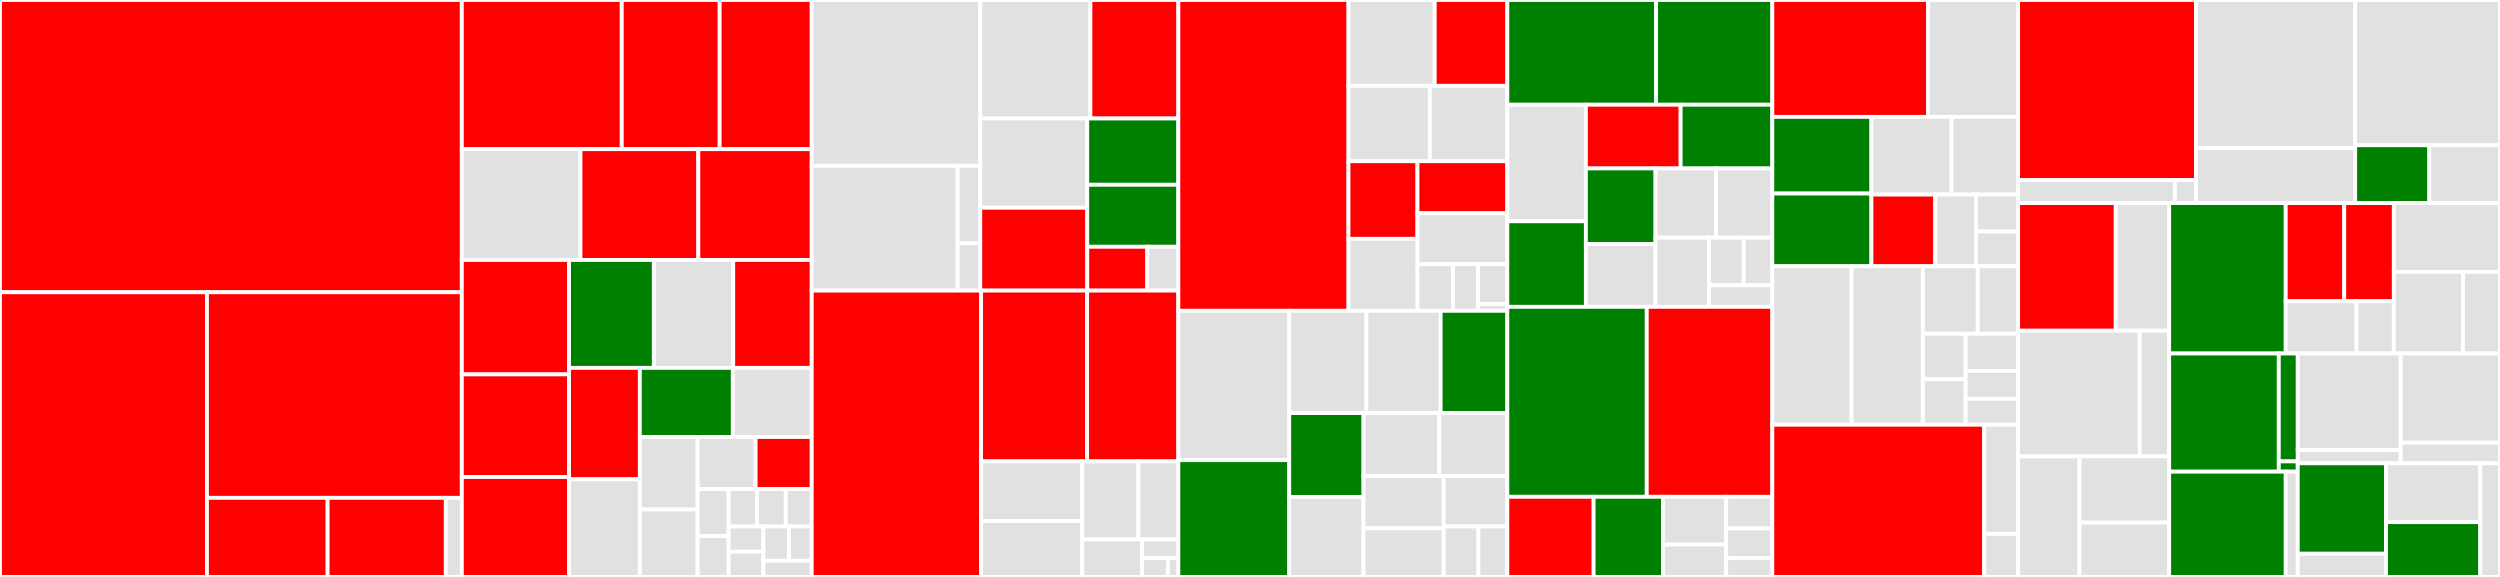<svg baseProfile="full" width="650" height="150" viewBox="0 0 650 150" version="1.1"
xmlns="http://www.w3.org/2000/svg" xmlns:ev="http://www.w3.org/2001/xml-events"
xmlns:xlink="http://www.w3.org/1999/xlink">

<rect x="0" y="0" width="650" height="150" fill="#333333" stroke="none"/>

<style>rect.s{mask:url(#mask);}</style>
<defs>
  <pattern id="white" width="4" height="4" patternUnits="userSpaceOnUse" patternTransform="rotate(45)">
    <rect width="2" height="2" transform="translate(0,0)" fill="white"></rect>
  </pattern>
  <mask id="mask">
    <rect x="0" y="0" width="100%" height="100%" fill="url(#white)"></rect>
  </mask>
</defs>

<rect x="0" y="0" width="120.073" height="75.987" fill="red" stroke="white" stroke-width="1" class=" tooltipped" data-content="exporter/importables.go"><title>exporter/importables.go</title></rect>
<rect x="0" y="75.987" width="53.81" height="74.013" fill="red" stroke="white" stroke-width="1" class=" tooltipped" data-content="exporter/context.go"><title>exporter/context.go</title></rect>
<rect x="53.81" y="75.987" width="66.262" height="53.448" fill="red" stroke="white" stroke-width="1" class=" tooltipped" data-content="exporter/util.go"><title>exporter/util.go</title></rect>
<rect x="53.81" y="129.435" width="31.371" height="20.565" fill="red" stroke="white" stroke-width="1" class=" tooltipped" data-content="exporter/model.go"><title>exporter/model.go</title></rect>
<rect x="85.181" y="129.435" width="30.73" height="20.565" fill="red" stroke="white" stroke-width="1" class=" tooltipped" data-content="exporter/command.go"><title>exporter/command.go</title></rect>
<rect x="115.912" y="129.435" width="4.161" height="20.565" fill="#e1e1e1" stroke="white" stroke-width="1" class=" tooltipped" data-content="exporter/ui.go"><title>exporter/ui.go</title></rect>
<rect x="120.073" y="0" width="41.584" height="38.784" fill="red" stroke="white" stroke-width="1" class=" tooltipped" data-content="catalog/resource_sql_table.go"><title>catalog/resource_sql_table.go</title></rect>
<rect x="161.657" y="0" width="25.46" height="38.784" fill="red" stroke="white" stroke-width="1" class=" tooltipped" data-content="catalog/resource_storage_credential.go"><title>catalog/resource_storage_credential.go</title></rect>
<rect x="187.117" y="0" width="23.932" height="38.784" fill="red" stroke="white" stroke-width="1" class=" tooltipped" data-content="catalog/resource_grants.go"><title>catalog/resource_grants.go</title></rect>
<rect x="120.073" y="38.784" width="30.859" height="28.799" fill="#e1e1e1" stroke="white" stroke-width="1" class=" tooltipped" data-content="catalog/resource_grant.go"><title>catalog/resource_grant.go</title></rect>
<rect x="150.932" y="38.784" width="30.63" height="28.799" fill="red" stroke="white" stroke-width="1" class=" tooltipped" data-content="catalog/resource_metastore_data_access.go"><title>catalog/resource_metastore_data_access.go</title></rect>
<rect x="181.562" y="38.784" width="29.487" height="28.799" fill="red" stroke="white" stroke-width="1" class=" tooltipped" data-content="catalog/resource_catalog.go"><title>catalog/resource_catalog.go</title></rect>
<rect x="120.073" y="67.583" width="27.876" height="29.755" fill="red" stroke="white" stroke-width="1" class=" tooltipped" data-content="catalog/resource_metastore.go"><title>catalog/resource_metastore.go</title></rect>
<rect x="120.073" y="97.338" width="27.876" height="26.685" fill="red" stroke="white" stroke-width="1" class=" tooltipped" data-content="catalog/resource_share.go"><title>catalog/resource_share.go</title></rect>
<rect x="120.073" y="124.023" width="27.876" height="25.977" fill="red" stroke="white" stroke-width="1" class=" tooltipped" data-content="catalog/resource_schema.go"><title>catalog/resource_schema.go</title></rect>
<rect x="147.949" y="67.583" width="22.05" height="28.063" fill="green" stroke="white" stroke-width="1" class=" tooltipped" data-content="catalog/resource_catalog_workspace_binding.go"><title>catalog/resource_catalog_workspace_binding.go</title></rect>
<rect x="169.999" y="67.583" width="20.642" height="28.063" fill="#e1e1e1" stroke="white" stroke-width="1" class=" tooltipped" data-content="catalog/resource_connection.go"><title>catalog/resource_connection.go</title></rect>
<rect x="190.641" y="67.583" width="20.408" height="28.063" fill="red" stroke="white" stroke-width="1" class=" tooltipped" data-content="catalog/resource_external_location.go"><title>catalog/resource_external_location.go</title></rect>
<rect x="147.949" y="95.647" width="18.409" height="28.965" fill="red" stroke="white" stroke-width="1" class=" tooltipped" data-content="catalog/resource_metastore_assignment.go"><title>catalog/resource_metastore_assignment.go</title></rect>
<rect x="147.949" y="124.611" width="18.409" height="25.389" fill="#e1e1e1" stroke="white" stroke-width="1" class=" tooltipped" data-content="catalog/resource_system_schema.go"><title>catalog/resource_system_schema.go</title></rect>
<rect x="166.358" y="95.647" width="24.177" height="17.97" fill="green" stroke="white" stroke-width="1" class=" tooltipped" data-content="catalog/resource_volume.go"><title>catalog/resource_volume.go</title></rect>
<rect x="190.535" y="95.647" width="20.514" height="17.97" fill="#e1e1e1" stroke="white" stroke-width="1" class=" tooltipped" data-content="catalog/resource_artifact_allowlist.go"><title>catalog/resource_artifact_allowlist.go</title></rect>
<rect x="166.358" y="113.617" width="15.018" height="18.849" fill="#e1e1e1" stroke="white" stroke-width="1" class=" tooltipped" data-content="catalog/resource_registered_model.go"><title>catalog/resource_registered_model.go</title></rect>
<rect x="166.358" y="132.466" width="15.018" height="17.534" fill="#e1e1e1" stroke="white" stroke-width="1" class=" tooltipped" data-content="catalog/resource_provider.go"><title>catalog/resource_provider.go</title></rect>
<rect x="181.376" y="113.617" width="15.08" height="13.533" fill="#e1e1e1" stroke="white" stroke-width="1" class=" tooltipped" data-content="catalog/resource_table.go"><title>catalog/resource_table.go</title></rect>
<rect x="196.456" y="113.617" width="14.593" height="13.533" fill="red" stroke="white" stroke-width="1" class=" tooltipped" data-content="catalog/update.go"><title>catalog/update.go</title></rect>
<rect x="181.376" y="127.15" width="8.067" height="12.241" fill="#e1e1e1" stroke="white" stroke-width="1" class=" tooltipped" data-content="catalog/data_share.go"><title>catalog/data_share.go</title></rect>
<rect x="181.376" y="139.391" width="8.067" height="10.609" fill="#e1e1e1" stroke="white" stroke-width="1" class=" tooltipped" data-content="catalog/data_metastores.go"><title>catalog/data_metastores.go</title></rect>
<rect x="189.442" y="127.15" width="7.427" height="9.749" fill="#e1e1e1" stroke="white" stroke-width="1" class=" tooltipped" data-content="catalog/data_tables.go"><title>catalog/data_tables.go</title></rect>
<rect x="196.87" y="127.15" width="7.427" height="9.749" fill="#e1e1e1" stroke="white" stroke-width="1" class=" tooltipped" data-content="catalog/data_views.go"><title>catalog/data_views.go</title></rect>
<rect x="204.297" y="127.15" width="6.752" height="9.749" fill="#e1e1e1" stroke="white" stroke-width="1" class=" tooltipped" data-content="catalog/data_current_metastore.go"><title>catalog/data_current_metastore.go</title></rect>
<rect x="189.442" y="136.899" width="9.045" height="6.55" fill="#e1e1e1" stroke="white" stroke-width="1" class=" tooltipped" data-content="catalog/data_metastore.go"><title>catalog/data_metastore.go</title></rect>
<rect x="189.442" y="143.45" width="9.045" height="6.55" fill="#e1e1e1" stroke="white" stroke-width="1" class=" tooltipped" data-content="catalog/data_schemas.go"><title>catalog/data_schemas.go</title></rect>
<rect x="198.487" y="136.899" width="6.651" height="8.909" fill="#e1e1e1" stroke="white" stroke-width="1" class=" tooltipped" data-content="catalog/utils.go"><title>catalog/utils.go</title></rect>
<rect x="205.138" y="136.899" width="5.912" height="8.909" fill="#e1e1e1" stroke="white" stroke-width="1" class=" tooltipped" data-content="catalog/data_catalogs.go"><title>catalog/data_catalogs.go</title></rect>
<rect x="198.487" y="145.808" width="12.562" height="4.192" fill="#e1e1e1" stroke="white" stroke-width="1" class=" tooltipped" data-content="catalog/data_shares.go"><title>catalog/data_shares.go</title></rect>
<rect x="211.049" y="0" width="43.827" height="43.108" fill="#e1e1e1" stroke="white" stroke-width="1" class=" tooltipped" data-content="sql/resource_sql_query.go"><title>sql/resource_sql_query.go</title></rect>
<rect x="211.049" y="43.108" width="37.943" height="32.444" fill="#e1e1e1" stroke="white" stroke-width="1" class=" tooltipped" data-content="sql/api/query.go"><title>sql/api/query.go</title></rect>
<rect x="248.992" y="43.108" width="5.884" height="20.138" fill="#e1e1e1" stroke="white" stroke-width="1" class=" tooltipped" data-content="sql/api/api.go"><title>sql/api/api.go</title></rect>
<rect x="248.992" y="63.246" width="5.884" height="12.306" fill="#e1e1e1" stroke="white" stroke-width="1" class=" tooltipped" data-content="sql/api/widget.go"><title>sql/api/widget.go</title></rect>
<rect x="254.876" y="0" width="28.632" height="30.809" fill="#e1e1e1" stroke="white" stroke-width="1" class=" tooltipped" data-content="sql/resource_sql_widget.go"><title>sql/resource_sql_widget.go</title></rect>
<rect x="283.508" y="0" width="22.863" height="30.809" fill="red" stroke="white" stroke-width="1" class=" tooltipped" data-content="sql/resource_sql_alerts.go"><title>sql/resource_sql_alerts.go</title></rect>
<rect x="254.876" y="30.809" width="27.807" height="23.2" fill="#e1e1e1" stroke="white" stroke-width="1" class=" tooltipped" data-content="sql/resource_sql_visualization.go"><title>sql/resource_sql_visualization.go</title></rect>
<rect x="254.876" y="54.009" width="27.807" height="21.543" fill="red" stroke="white" stroke-width="1" class=" tooltipped" data-content="sql/resource_sql_endpoint.go"><title>sql/resource_sql_endpoint.go</title></rect>
<rect x="282.683" y="30.809" width="23.687" height="17.23" fill="green" stroke="white" stroke-width="1" class=" tooltipped" data-content="sql/resource_sql_global_config.go"><title>sql/resource_sql_global_config.go</title></rect>
<rect x="282.683" y="48.039" width="23.687" height="16.119" fill="green" stroke="white" stroke-width="1" class=" tooltipped" data-content="sql/resource_sql_dashboard.go"><title>sql/resource_sql_dashboard.go</title></rect>
<rect x="282.683" y="64.158" width="15.599" height="11.394" fill="red" stroke="white" stroke-width="1" class=" tooltipped" data-content="sql/data_sql_warehouse.go"><title>sql/data_sql_warehouse.go</title></rect>
<rect x="298.282" y="64.158" width="8.088" height="11.394" fill="#e1e1e1" stroke="white" stroke-width="1" class=" tooltipped" data-content="sql/data_sql_warehouses.go"><title>sql/data_sql_warehouses.go</title></rect>
<rect x="211.049" y="75.552" width="44.035" height="74.448" fill="red" stroke="white" stroke-width="1" class=" tooltipped" data-content="common/reflect_resource.go"><title>common/reflect_resource.go</title></rect>
<rect x="255.084" y="75.552" width="27.57" height="44.412" fill="red" stroke="white" stroke-width="1" class=" tooltipped" data-content="common/resource.go"><title>common/resource.go</title></rect>
<rect x="282.654" y="75.552" width="23.716" height="44.412" fill="red" stroke="white" stroke-width="1" class=" tooltipped" data-content="common/client.go"><title>common/client.go</title></rect>
<rect x="255.084" y="119.964" width="26.3" height="15.518" fill="#e1e1e1" stroke="white" stroke-width="1" class=" tooltipped" data-content="common/customizable_schema.go"><title>common/customizable_schema.go</title></rect>
<rect x="255.084" y="135.483" width="26.3" height="14.517" fill="#e1e1e1" stroke="white" stroke-width="1" class=" tooltipped" data-content="common/pair.go"><title>common/pair.go</title></rect>
<rect x="281.385" y="119.964" width="14.602" height="20.287" fill="#e1e1e1" stroke="white" stroke-width="1" class=" tooltipped" data-content="common/commands.go"><title>common/commands.go</title></rect>
<rect x="295.987" y="119.964" width="10.384" height="20.287" fill="#e1e1e1" stroke="white" stroke-width="1" class=" tooltipped" data-content="common/force_send_fields.go"><title>common/force_send_fields.go</title></rect>
<rect x="281.385" y="140.252" width="15.531" height="9.748" fill="#e1e1e1" stroke="white" stroke-width="1" class=" tooltipped" data-content="common/context.go"><title>common/context.go</title></rect>
<rect x="296.916" y="140.252" width="9.454" height="4.874" fill="#e1e1e1" stroke="white" stroke-width="1" class=" tooltipped" data-content="common/util.go"><title>common/util.go</title></rect>
<rect x="296.916" y="145.126" width="6.753" height="4.874" fill="#e1e1e1" stroke="white" stroke-width="1" class=" tooltipped" data-content="common/version.go"><title>common/version.go</title></rect>
<rect x="303.669" y="145.126" width="2.701" height="4.874" fill="#e1e1e1" stroke="white" stroke-width="1" class=" tooltipped" data-content="common/update.go"><title>common/update.go</title></rect>
<rect x="306.37" y="0" width="44.234" height="80.811" fill="red" stroke="white" stroke-width="1" class=" tooltipped" data-content="mws/resource_mws_workspaces.go"><title>mws/resource_mws_workspaces.go</title></rect>
<rect x="350.604" y="0" width="22.42" height="22.315" fill="#e1e1e1" stroke="white" stroke-width="1" class=" tooltipped" data-content="mws/resource_mws_customer_managed_keys.go"><title>mws/resource_mws_customer_managed_keys.go</title></rect>
<rect x="373.024" y="0" width="18.88" height="22.315" fill="red" stroke="white" stroke-width="1" class=" tooltipped" data-content="mws/resource_mws_permission_assignment.go"><title>mws/resource_mws_permission_assignment.go</title></rect>
<rect x="350.604" y="22.315" width="21.154" height="19.605" fill="#e1e1e1" stroke="white" stroke-width="1" class=" tooltipped" data-content="mws/resource_mws_vpc_endpoint.go"><title>mws/resource_mws_vpc_endpoint.go</title></rect>
<rect x="371.758" y="22.315" width="20.147" height="19.605" fill="#e1e1e1" stroke="white" stroke-width="1" class=" tooltipped" data-content="mws/resource_mws_networks.go"><title>mws/resource_mws_networks.go</title></rect>
<rect x="350.604" y="41.92" width="17.942" height="20.179" fill="red" stroke="white" stroke-width="1" class=" tooltipped" data-content="mws/resource_mws_credentials.go"><title>mws/resource_mws_credentials.go</title></rect>
<rect x="350.604" y="62.099" width="17.942" height="18.712" fill="#e1e1e1" stroke="white" stroke-width="1" class=" tooltipped" data-content="mws/resource_mws_log_delivery.go"><title>mws/resource_mws_log_delivery.go</title></rect>
<rect x="368.546" y="41.92" width="23.359" height="13.527" fill="red" stroke="white" stroke-width="1" class=" tooltipped" data-content="mws/resource_mws_private_access_settings.go"><title>mws/resource_mws_private_access_settings.go</title></rect>
<rect x="368.546" y="55.447" width="23.359" height="13.246" fill="#e1e1e1" stroke="white" stroke-width="1" class=" tooltipped" data-content="mws/resource_mws_storage_configurations.go"><title>mws/resource_mws_storage_configurations.go</title></rect>
<rect x="368.546" y="68.692" width="9.235" height="12.118" fill="#e1e1e1" stroke="white" stroke-width="1" class=" tooltipped" data-content="mws/data_current_config.go"><title>mws/data_current_config.go</title></rect>
<rect x="377.781" y="68.692" width="6.519" height="12.118" fill="#e1e1e1" stroke="white" stroke-width="1" class=" tooltipped" data-content="mws/data_mws_credentials.go"><title>mws/data_mws_credentials.go</title></rect>
<rect x="384.3" y="68.692" width="7.605" height="10.387" fill="#e1e1e1" stroke="white" stroke-width="1" class=" tooltipped" data-content="mws/data_mws_workspaces.go"><title>mws/data_mws_workspaces.go</title></rect>
<rect x="384.3" y="79.079" width="7.605" height="1.731" fill="#e1e1e1" stroke="white" stroke-width="1" class=" tooltipped" data-content="mws/mws.go"><title>mws/mws.go</title></rect>
<rect x="306.37" y="80.811" width="28.829" height="38.819" fill="#e1e1e1" stroke="white" stroke-width="1" class=" tooltipped" data-content="storage/mounts.go"><title>storage/mounts.go</title></rect>
<rect x="306.37" y="119.63" width="28.829" height="30.37" fill="green" stroke="white" stroke-width="1" class=" tooltipped" data-content="storage/generic_mounts.go"><title>storage/generic_mounts.go</title></rect>
<rect x="335.199" y="80.811" width="20.058" height="26.584" fill="#e1e1e1" stroke="white" stroke-width="1" class=" tooltipped" data-content="storage/aws_s3_mount.go"><title>storage/aws_s3_mount.go</title></rect>
<rect x="355.256" y="80.811" width="19.315" height="26.584" fill="#e1e1e1" stroke="white" stroke-width="1" class=" tooltipped" data-content="storage/dbfs.go"><title>storage/dbfs.go</title></rect>
<rect x="374.571" y="80.811" width="17.334" height="26.584" fill="green" stroke="white" stroke-width="1" class=" tooltipped" data-content="storage/adls_gen2_mount.go"><title>storage/adls_gen2_mount.go</title></rect>
<rect x="335.199" y="107.395" width="19.314" height="21.814" fill="green" stroke="white" stroke-width="1" class=" tooltipped" data-content="storage/adls_gen1_mount.go"><title>storage/adls_gen1_mount.go</title></rect>
<rect x="335.199" y="129.209" width="19.314" height="20.791" fill="#e1e1e1" stroke="white" stroke-width="1" class=" tooltipped" data-content="storage/azure_blob_mount.go"><title>storage/azure_blob_mount.go</title></rect>
<rect x="354.513" y="107.395" width="19.701" height="16.373" fill="#e1e1e1" stroke="white" stroke-width="1" class=" tooltipped" data-content="storage/resource_mount.go"><title>storage/resource_mount.go</title></rect>
<rect x="374.214" y="107.395" width="17.691" height="16.373" fill="#e1e1e1" stroke="white" stroke-width="1" class=" tooltipped" data-content="storage/gs.go"><title>storage/gs.go</title></rect>
<rect x="354.513" y="123.768" width="20.829" height="13.59" fill="#e1e1e1" stroke="white" stroke-width="1" class=" tooltipped" data-content="storage/migrate.go"><title>storage/migrate.go</title></rect>
<rect x="354.513" y="137.358" width="20.829" height="12.642" fill="#e1e1e1" stroke="white" stroke-width="1" class=" tooltipped" data-content="storage/s3.go"><title>storage/s3.go</title></rect>
<rect x="375.342" y="123.768" width="16.563" height="13.116" fill="#e1e1e1" stroke="white" stroke-width="1" class=" tooltipped" data-content="storage/resource_dbfs_file.go"><title>storage/resource_dbfs_file.go</title></rect>
<rect x="375.342" y="136.884" width="9.034" height="13.116" fill="#e1e1e1" stroke="white" stroke-width="1" class=" tooltipped" data-content="storage/data_dbfs_file.go"><title>storage/data_dbfs_file.go</title></rect>
<rect x="384.376" y="136.884" width="7.529" height="13.116" fill="#e1e1e1" stroke="white" stroke-width="1" class=" tooltipped" data-content="storage/data_dbfs_file_paths.go"><title>storage/data_dbfs_file_paths.go</title></rect>
<rect x="391.905" y="0" width="38.682" height="27.229" fill="green" stroke="white" stroke-width="1" class=" tooltipped" data-content="scim/resource_service_principal.go"><title>scim/resource_service_principal.go</title></rect>
<rect x="430.586" y="0" width="30.22" height="27.229" fill="green" stroke="white" stroke-width="1" class=" tooltipped" data-content="scim/resource_user.go"><title>scim/resource_user.go</title></rect>
<rect x="391.905" y="27.229" width="20.42" height="30.304" fill="#e1e1e1" stroke="white" stroke-width="1" class=" tooltipped" data-content="scim/resource_entitlement.go"><title>scim/resource_entitlement.go</title></rect>
<rect x="391.905" y="57.533" width="20.42" height="22.244" fill="green" stroke="white" stroke-width="1" class=" tooltipped" data-content="scim/data_user.go"><title>scim/data_user.go</title></rect>
<rect x="412.325" y="27.229" width="24.638" height="16.565" fill="red" stroke="white" stroke-width="1" class=" tooltipped" data-content="scim/resource_group.go"><title>scim/resource_group.go</title></rect>
<rect x="436.963" y="27.229" width="23.843" height="16.565" fill="green" stroke="white" stroke-width="1" class=" tooltipped" data-content="scim/data_group.go"><title>scim/data_group.go</title></rect>
<rect x="412.325" y="43.795" width="18.112" height="19.627" fill="green" stroke="white" stroke-width="1" class=" tooltipped" data-content="scim/data_current_user.go"><title>scim/data_current_user.go</title></rect>
<rect x="412.325" y="63.421" width="18.112" height="16.356" fill="#e1e1e1" stroke="white" stroke-width="1" class=" tooltipped" data-content="scim/groups.go"><title>scim/groups.go</title></rect>
<rect x="430.437" y="43.795" width="15.734" height="17.991" fill="#e1e1e1" stroke="white" stroke-width="1" class=" tooltipped" data-content="scim/data_service_principal.go"><title>scim/data_service_principal.go</title></rect>
<rect x="446.17" y="43.795" width="14.636" height="17.991" fill="#e1e1e1" stroke="white" stroke-width="1" class=" tooltipped" data-content="scim/scim.go"><title>scim/scim.go</title></rect>
<rect x="430.437" y="61.786" width="13.904" height="17.991" fill="#e1e1e1" stroke="white" stroke-width="1" class=" tooltipped" data-content="scim/users.go"><title>scim/users.go</title></rect>
<rect x="444.341" y="61.786" width="9.029" height="12.394" fill="#e1e1e1" stroke="white" stroke-width="1" class=" tooltipped" data-content="scim/data_service_principals.go"><title>scim/data_service_principals.go</title></rect>
<rect x="453.37" y="61.786" width="7.436" height="12.394" fill="#e1e1e1" stroke="white" stroke-width="1" class=" tooltipped" data-content="scim/resource_group_member.go"><title>scim/resource_group_member.go</title></rect>
<rect x="444.341" y="74.18" width="16.465" height="5.597" fill="#e1e1e1" stroke="white" stroke-width="1" class=" tooltipped" data-content="scim/resource_group_role.go"><title>scim/resource_group_role.go</title></rect>
<rect x="391.905" y="79.777" width="36.25" height="49.395" fill="green" stroke="white" stroke-width="1" class=" tooltipped" data-content="clusters/resource_cluster.go"><title>clusters/resource_cluster.go</title></rect>
<rect x="428.155" y="79.777" width="32.652" height="49.395" fill="red" stroke="white" stroke-width="1" class=" tooltipped" data-content="clusters/clusters_api.go"><title>clusters/clusters_api.go</title></rect>
<rect x="391.905" y="129.172" width="22.44" height="20.828" fill="red" stroke="white" stroke-width="1" class=" tooltipped" data-content="clusters/resource_library.go"><title>clusters/resource_library.go</title></rect>
<rect x="414.345" y="129.172" width="18.016" height="20.828" fill="green" stroke="white" stroke-width="1" class=" tooltipped" data-content="clusters/data_spark_version.go"><title>clusters/data_spark_version.go</title></rect>
<rect x="432.361" y="129.172" width="16.435" height="12.417" fill="#e1e1e1" stroke="white" stroke-width="1" class=" tooltipped" data-content="clusters/data_cluster.go"><title>clusters/data_cluster.go</title></rect>
<rect x="432.361" y="141.589" width="16.435" height="8.411" fill="#e1e1e1" stroke="white" stroke-width="1" class=" tooltipped" data-content="clusters/data_node_type.go"><title>clusters/data_node_type.go</title></rect>
<rect x="448.796" y="129.172" width="12.01" height="8.222" fill="#e1e1e1" stroke="white" stroke-width="1" class=" tooltipped" data-content="clusters/clusters_api_sdk.go"><title>clusters/clusters_api_sdk.go</title></rect>
<rect x="448.796" y="137.394" width="12.01" height="7.673" fill="#e1e1e1" stroke="white" stroke-width="1" class=" tooltipped" data-content="clusters/data_clusters.go"><title>clusters/data_clusters.go</title></rect>
<rect x="448.796" y="145.067" width="12.01" height="4.933" fill="#e1e1e1" stroke="white" stroke-width="1" class=" tooltipped" data-content="clusters/data_zones.go"><title>clusters/data_zones.go</title></rect>
<rect x="460.806" y="0" width="40.505" height="30.391" fill="red" stroke="white" stroke-width="1" class=" tooltipped" data-content="workspace/resource_notebook.go"><title>workspace/resource_notebook.go</title></rect>
<rect x="501.311" y="0" width="23.393" height="30.391" fill="#e1e1e1" stroke="white" stroke-width="1" class=" tooltipped" data-content="workspace/file_resource.go"><title>workspace/file_resource.go</title></rect>
<rect x="460.806" y="30.391" width="25.763" height="19.931" fill="green" stroke="white" stroke-width="1" class=" tooltipped" data-content="workspace/resource_workspace_conf.go"><title>workspace/resource_workspace_conf.go</title></rect>
<rect x="460.806" y="50.322" width="25.763" height="18.909" fill="green" stroke="white" stroke-width="1" class=" tooltipped" data-content="workspace/resource_workspace_file.go"><title>workspace/resource_workspace_file.go</title></rect>
<rect x="486.569" y="30.391" width="20.861" height="20.196" fill="#e1e1e1" stroke="white" stroke-width="1" class=" tooltipped" data-content="workspace/resource_global_init_script.go"><title>workspace/resource_global_init_script.go</title></rect>
<rect x="507.429" y="30.391" width="17.275" height="20.196" fill="#e1e1e1" stroke="white" stroke-width="1" class=" tooltipped" data-content="workspace/data_notebook.go"><title>workspace/data_notebook.go</title></rect>
<rect x="486.569" y="50.588" width="16.596" height="18.643" fill="red" stroke="white" stroke-width="1" class=" tooltipped" data-content="workspace/resource_directory.go"><title>workspace/resource_directory.go</title></rect>
<rect x="503.165" y="50.588" width="10.593" height="18.643" fill="#e1e1e1" stroke="white" stroke-width="1" class=" tooltipped" data-content="workspace/data_directory.go"><title>workspace/data_directory.go</title></rect>
<rect x="513.758" y="50.588" width="10.946" height="9.622" fill="#e1e1e1" stroke="white" stroke-width="1" class=" tooltipped" data-content="workspace/data_notebook_paths.go"><title>workspace/data_notebook_paths.go</title></rect>
<rect x="513.758" y="60.21" width="10.946" height="9.021" fill="#e1e1e1" stroke="white" stroke-width="1" class=" tooltipped" data-content="workspace/global_init_scripts.go"><title>workspace/global_init_scripts.go</title></rect>
<rect x="460.806" y="69.231" width="20.607" height="41.209" fill="#e1e1e1" stroke="white" stroke-width="1" class=" tooltipped" data-content="aws/resource_instance_profile.go"><title>aws/resource_instance_profile.go</title></rect>
<rect x="481.413" y="69.231" width="18.531" height="41.209" fill="#e1e1e1" stroke="white" stroke-width="1" class=" tooltipped" data-content="aws/data_aws_crossaccount_policy.go"><title>aws/data_aws_crossaccount_policy.go</title></rect>
<rect x="499.944" y="69.231" width="14.256" height="17.547" fill="#e1e1e1" stroke="white" stroke-width="1" class=" tooltipped" data-content="aws/data_aws_bucket_policy.go"><title>aws/data_aws_bucket_policy.go</title></rect>
<rect x="514.2" y="69.231" width="10.505" height="17.547" fill="#e1e1e1" stroke="white" stroke-width="1" class=" tooltipped" data-content="aws/data_aws_assume_role_policy.go"><title>aws/data_aws_assume_role_policy.go</title></rect>
<rect x="499.944" y="86.778" width="11.128" height="11.831" fill="#e1e1e1" stroke="white" stroke-width="1" class=" tooltipped" data-content="aws/data_instance_profiles.go"><title>aws/data_instance_profiles.go</title></rect>
<rect x="499.944" y="98.609" width="11.128" height="11.831" fill="#e1e1e1" stroke="white" stroke-width="1" class=" tooltipped" data-content="aws/resource_group_instance_profile.go"><title>aws/resource_group_instance_profile.go</title></rect>
<rect x="511.072" y="86.778" width="13.632" height="9.658" fill="#e1e1e1" stroke="white" stroke-width="1" class=" tooltipped" data-content="aws/resource_user_instance_profile.go"><title>aws/resource_user_instance_profile.go</title></rect>
<rect x="511.072" y="96.436" width="13.632" height="7.243" fill="#e1e1e1" stroke="white" stroke-width="1" class=" tooltipped" data-content="aws/resource_service_principal_role.go"><title>aws/resource_service_principal_role.go</title></rect>
<rect x="511.072" y="103.679" width="13.632" height="6.761" fill="#e1e1e1" stroke="white" stroke-width="1" class=" tooltipped" data-content="aws/resource_user_role.go"><title>aws/resource_user_role.go</title></rect>
<rect x="460.806" y="110.44" width="55.079" height="39.56" fill="red" stroke="white" stroke-width="1" class=" tooltipped" data-content="jobs/resource_job.go"><title>jobs/resource_job.go</title></rect>
<rect x="515.885" y="110.44" width="8.819" height="28.364" fill="#e1e1e1" stroke="white" stroke-width="1" class=" tooltipped" data-content="jobs/data_job.go"><title>jobs/data_job.go</title></rect>
<rect x="515.885" y="138.804" width="8.819" height="11.196" fill="#e1e1e1" stroke="white" stroke-width="1" class=" tooltipped" data-content="jobs/data_jobs.go"><title>jobs/data_jobs.go</title></rect>
<rect x="524.705" y="0" width="46.253" height="46.825" fill="red" stroke="white" stroke-width="1" class=" tooltipped" data-content="qa/testing.go"><title>qa/testing.go</title></rect>
<rect x="524.705" y="46.825" width="40.747" height="5.978" fill="#e1e1e1" stroke="white" stroke-width="1" class=" tooltipped" data-content="qa/scim_fixtures.go"><title>qa/scim_fixtures.go</title></rect>
<rect x="565.452" y="46.825" width="5.506" height="5.978" fill="#e1e1e1" stroke="white" stroke-width="1" class=" tooltipped" data-content="qa/test_credentials_provider.go"><title>qa/test_credentials_provider.go</title></rect>
<rect x="570.958" y="0" width="41.391" height="38.488" fill="#e1e1e1" stroke="white" stroke-width="1" class=" tooltipped" data-content="permissions/resource_permissions.go"><title>permissions/resource_permissions.go</title></rect>
<rect x="570.958" y="38.488" width="41.391" height="14.314" fill="#e1e1e1" stroke="white" stroke-width="1" class=" tooltipped" data-content="permissions/resource_access_control_rule_set.go"><title>permissions/resource_access_control_rule_set.go</title></rect>
<rect x="612.349" y="0" width="37.651" height="37.766" fill="#e1e1e1" stroke="white" stroke-width="1" class=" tooltipped" data-content="access/resource_sql_permissions.go"><title>access/resource_sql_permissions.go</title></rect>
<rect x="612.349" y="37.766" width="19.263" height="15.036" fill="green" stroke="white" stroke-width="1" class=" tooltipped" data-content="access/resource_permission_assignment.go"><title>access/resource_permission_assignment.go</title></rect>
<rect x="631.612" y="37.766" width="18.388" height="15.036" fill="#e1e1e1" stroke="white" stroke-width="1" class=" tooltipped" data-content="access/resource_ip_access_list.go"><title>access/resource_ip_access_list.go</title></rect>
<rect x="524.705" y="52.802" width="25.394" height="33.181" fill="red" stroke="white" stroke-width="1" class=" tooltipped" data-content="repos/resource_repo.go"><title>repos/resource_repo.go</title></rect>
<rect x="550.099" y="52.802" width="13.888" height="33.181" fill="#e1e1e1" stroke="white" stroke-width="1" class=" tooltipped" data-content="repos/resource_git_credential.go"><title>repos/resource_git_credential.go</title></rect>
<rect x="524.705" y="85.983" width="31.627" height="32.679" fill="#e1e1e1" stroke="white" stroke-width="1" class=" tooltipped" data-content="libraries/libraries_api.go"><title>libraries/libraries_api.go</title></rect>
<rect x="556.331" y="85.983" width="7.655" height="32.679" fill="#e1e1e1" stroke="white" stroke-width="1" class=" tooltipped" data-content="libraries/libraries_api_sdk.go"><title>libraries/libraries_api_sdk.go</title></rect>
<rect x="524.705" y="118.662" width="15.965" height="31.338" fill="#e1e1e1" stroke="white" stroke-width="1" class=" tooltipped" data-content="secrets/resource_secret.go"><title>secrets/resource_secret.go</title></rect>
<rect x="540.669" y="118.662" width="23.317" height="17.222" fill="#e1e1e1" stroke="white" stroke-width="1" class=" tooltipped" data-content="secrets/resource_secret_acl.go"><title>secrets/resource_secret_acl.go</title></rect>
<rect x="540.669" y="135.884" width="23.317" height="14.116" fill="#e1e1e1" stroke="white" stroke-width="1" class=" tooltipped" data-content="secrets/resource_secret_scope.go"><title>secrets/resource_secret_scope.go</title></rect>
<rect x="563.986" y="52.802" width="30.298" height="39.109" fill="green" stroke="white" stroke-width="1" class=" tooltipped" data-content="provider/provider.go"><title>provider/provider.go</title></rect>
<rect x="594.285" y="52.802" width="15.216" height="25.526" fill="red" stroke="white" stroke-width="1" class=" tooltipped" data-content="mlflow/resource_mlflow_webhook.go"><title>mlflow/resource_mlflow_webhook.go</title></rect>
<rect x="609.5" y="52.802" width="12.895" height="25.526" fill="red" stroke="white" stroke-width="1" class=" tooltipped" data-content="mlflow/resource_mlflow_model.go"><title>mlflow/resource_mlflow_model.go</title></rect>
<rect x="594.285" y="78.328" width="18.417" height="13.583" fill="#e1e1e1" stroke="white" stroke-width="1" class=" tooltipped" data-content="mlflow/resource_mlflow_experiment.go"><title>mlflow/resource_mlflow_experiment.go</title></rect>
<rect x="612.702" y="78.328" width="9.693" height="13.583" fill="#e1e1e1" stroke="white" stroke-width="1" class=" tooltipped" data-content="mlflow/data_mlflow_model.go"><title>mlflow/data_mlflow_model.go</title></rect>
<rect x="622.395" y="52.802" width="27.605" height="17.885" fill="#e1e1e1" stroke="white" stroke-width="1" class=" tooltipped" data-content="tokens/resource_token.go"><title>tokens/resource_token.go</title></rect>
<rect x="622.395" y="70.687" width="17.99" height="21.224" fill="#e1e1e1" stroke="white" stroke-width="1" class=" tooltipped" data-content="tokens/resource_service_principal_secret.go"><title>tokens/resource_service_principal_secret.go</title></rect>
<rect x="640.385" y="70.687" width="9.615" height="21.224" fill="#e1e1e1" stroke="white" stroke-width="1" class=" tooltipped" data-content="tokens/resource_obo_token.go"><title>tokens/resource_obo_token.go</title></rect>
<rect x="563.986" y="91.911" width="28.502" height="30.718" fill="green" stroke="white" stroke-width="1" class=" tooltipped" data-content="settings/generic_setting.go"><title>settings/generic_setting.go</title></rect>
<rect x="592.488" y="91.911" width="4.929" height="28.047" fill="green" stroke="white" stroke-width="1" class=" tooltipped" data-content="settings/resource_default_namespace_setting.go"><title>settings/resource_default_namespace_setting.go</title></rect>
<rect x="592.488" y="119.958" width="4.929" height="2.671" fill="green" stroke="white" stroke-width="1" class=" tooltipped" data-content="settings/all_settings.go"><title>settings/all_settings.go</title></rect>
<rect x="563.986" y="122.629" width="30.304" height="27.371" fill="green" stroke="white" stroke-width="1" class=" tooltipped" data-content="pipelines/resource_pipeline.go"><title>pipelines/resource_pipeline.go</title></rect>
<rect x="594.291" y="122.629" width="3.127" height="27.371" fill="#e1e1e1" stroke="white" stroke-width="1" class=" tooltipped" data-content="pipelines/data_pipelines.go"><title>pipelines/data_pipelines.go</title></rect>
<rect x="597.417" y="91.911" width="26.753" height="25.099" fill="#e1e1e1" stroke="white" stroke-width="1" class=" tooltipped" data-content="commands/commands.go"><title>commands/commands.go</title></rect>
<rect x="597.417" y="117.01" width="26.753" height="3.445" fill="#e1e1e1" stroke="white" stroke-width="1" class=" tooltipped" data-content="commands/leading_whitespace.go"><title>commands/leading_whitespace.go</title></rect>
<rect x="624.17" y="91.911" width="25.83" height="23.192" fill="#e1e1e1" stroke="white" stroke-width="1" class=" tooltipped" data-content="pools/resource_instance_pool.go"><title>pools/resource_instance_pool.go</title></rect>
<rect x="624.17" y="115.103" width="25.83" height="5.352" fill="#e1e1e1" stroke="white" stroke-width="1" class=" tooltipped" data-content="pools/data_instance_pool.go"><title>pools/data_instance_pool.go</title></rect>
<rect x="597.417" y="120.455" width="22.949" height="23.522" fill="green" stroke="white" stroke-width="1" class=" tooltipped" data-content="policies/resource_cluster_policy.go"><title>policies/resource_cluster_policy.go</title></rect>
<rect x="597.417" y="143.976" width="22.949" height="6.024" fill="#e1e1e1" stroke="white" stroke-width="1" class=" tooltipped" data-content="policies/data_cluster_policy.go"><title>policies/data_cluster_policy.go</title></rect>
<rect x="620.367" y="120.455" width="24.509" height="15.31" fill="#e1e1e1" stroke="white" stroke-width="1" class=" tooltipped" data-content="sharing/resource_recipient.go"><title>sharing/resource_recipient.go</title></rect>
<rect x="620.367" y="135.765" width="24.509" height="14.235" fill="green" stroke="white" stroke-width="1" class=" tooltipped" data-content="serving/resource_model_serving.go"><title>serving/resource_model_serving.go</title></rect>
<rect x="644.875" y="120.455" width="5.125" height="29.545" fill="#e1e1e1" stroke="white" stroke-width="1" class=" tooltipped" data-content="logger/logger.go"><title>logger/logger.go</title></rect>
</svg>